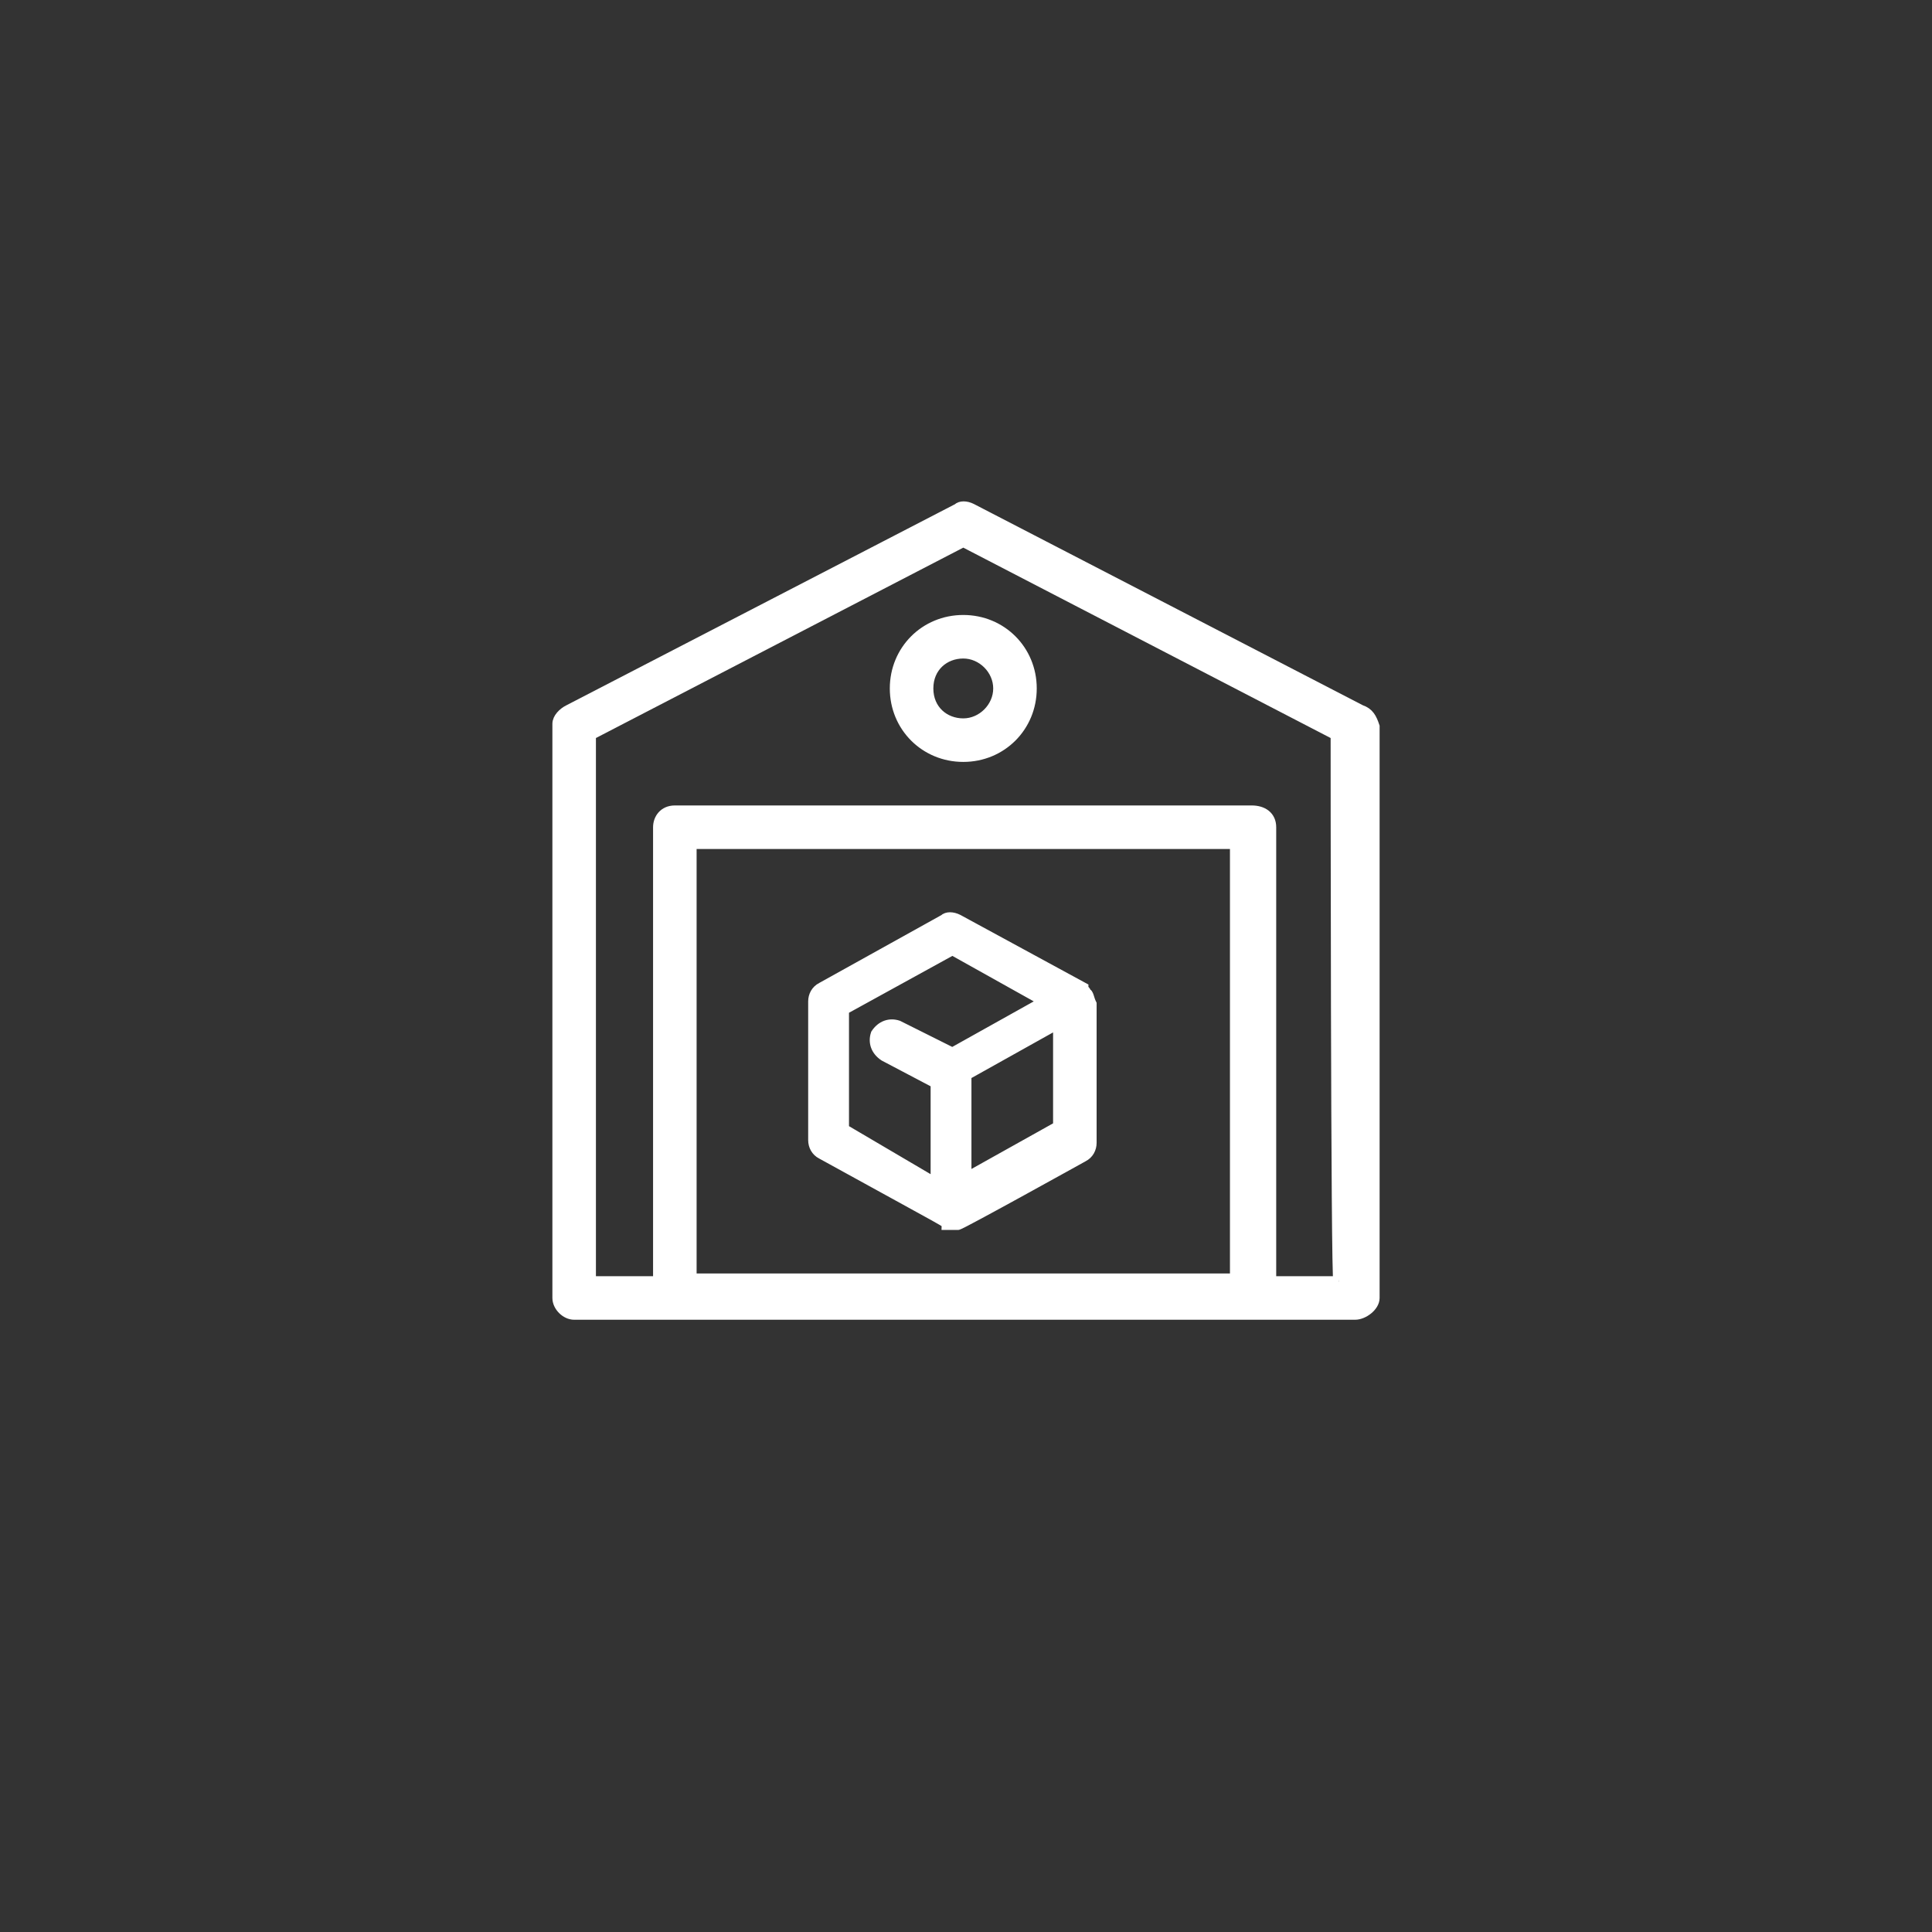 <?xml version="1.0" encoding="utf-8"?>
<!-- Generator: Adobe Illustrator 28.3.0, SVG Export Plug-In . SVG Version: 6.00 Build 0)  -->
<svg version="1.1" id="_02-Numeros_do_Serviço_de_Recolha"
	 xmlns="http://www.w3.org/2000/svg" xmlns:xlink="http://www.w3.org/1999/xlink" x="0px" y="0px" viewBox="0 0 71 71"
	 style="enable-background:new 0 0 71 71;" xml:space="preserve">
<rect x="0" y="0" width="71" height="71" fill="#333333" stroke="none"/>
<style type="text/css">
	.st0{fill:#FFFFFF;stroke:#FFFFFF;stroke-width:0.4;stroke-miterlimit:10;}
</style>
<path class="st0" d="M35.5,43.3v-3.8l3.4-1.9v3.8L35.5,43.3z M31,37.1l4-2.2l3.4,1.9L35,38.7l-2-1c-0.3-0.1-0.6,0-0.8,0.3
	c-0.1,0.3,0,0.6,0.3,0.8l1.9,1v3.7l-3.4-2L31,37.1L31,37.1L31,37.1z M39.9,36.5c0-0.1-0.1-0.1-0.1-0.2l-4.6-2.5
	c-0.2-0.1-0.4-0.1-0.5,0l-4.5,2.5c-0.2,0.1-0.3,0.3-0.3,0.5v5.1c0,0.2,0.1,0.4,0.3,0.5c4.9,2.7,4.6,2.5,4.6,2.6h0.4
	c0.1,0,4.6-2.5,4.6-2.5c0.2-0.1,0.3-0.3,0.3-0.5v-5.1C40,36.7,40,36.5,39.9,36.5"/>
<path class="st0" d="M49.2,47.1h-2.5V30.4c0-0.4-0.3-0.6-0.7-0.6H24.8c-0.4,0-0.6,0.3-0.6,0.6v16.7h-2.5V27l13.7-7.1L49.1,27
	C49.1,27,49.1,47.1,49.2,47.1z M25.4,31h20v16h-20C25.4,47,25.4,31,25.4,31z M50,26.1l-14.3-7.4c-0.2-0.1-0.4-0.1-0.5,0l-14.3,7.4
	c-0.2,0.1-0.4,0.3-0.4,0.5v21.1c0,0.3,0.3,0.6,0.6,0.6h28.7c0.3,0,0.7-0.3,0.7-0.6v-21C50.4,26.4,50.3,26.2,50,26.1"/>
<path class="st0" d="M36.7,25.3c0,0.7-0.6,1.3-1.3,1.3s-1.3-0.5-1.3-1.3s0.6-1.3,1.3-1.3S36.7,24.6,36.7,25.3 M32.9,25.3
	c0,1.4,1.1,2.5,2.5,2.5s2.5-1.1,2.5-2.5s-1.1-2.5-2.5-2.5S32.9,23.9,32.9,25.3"/>
</svg>
